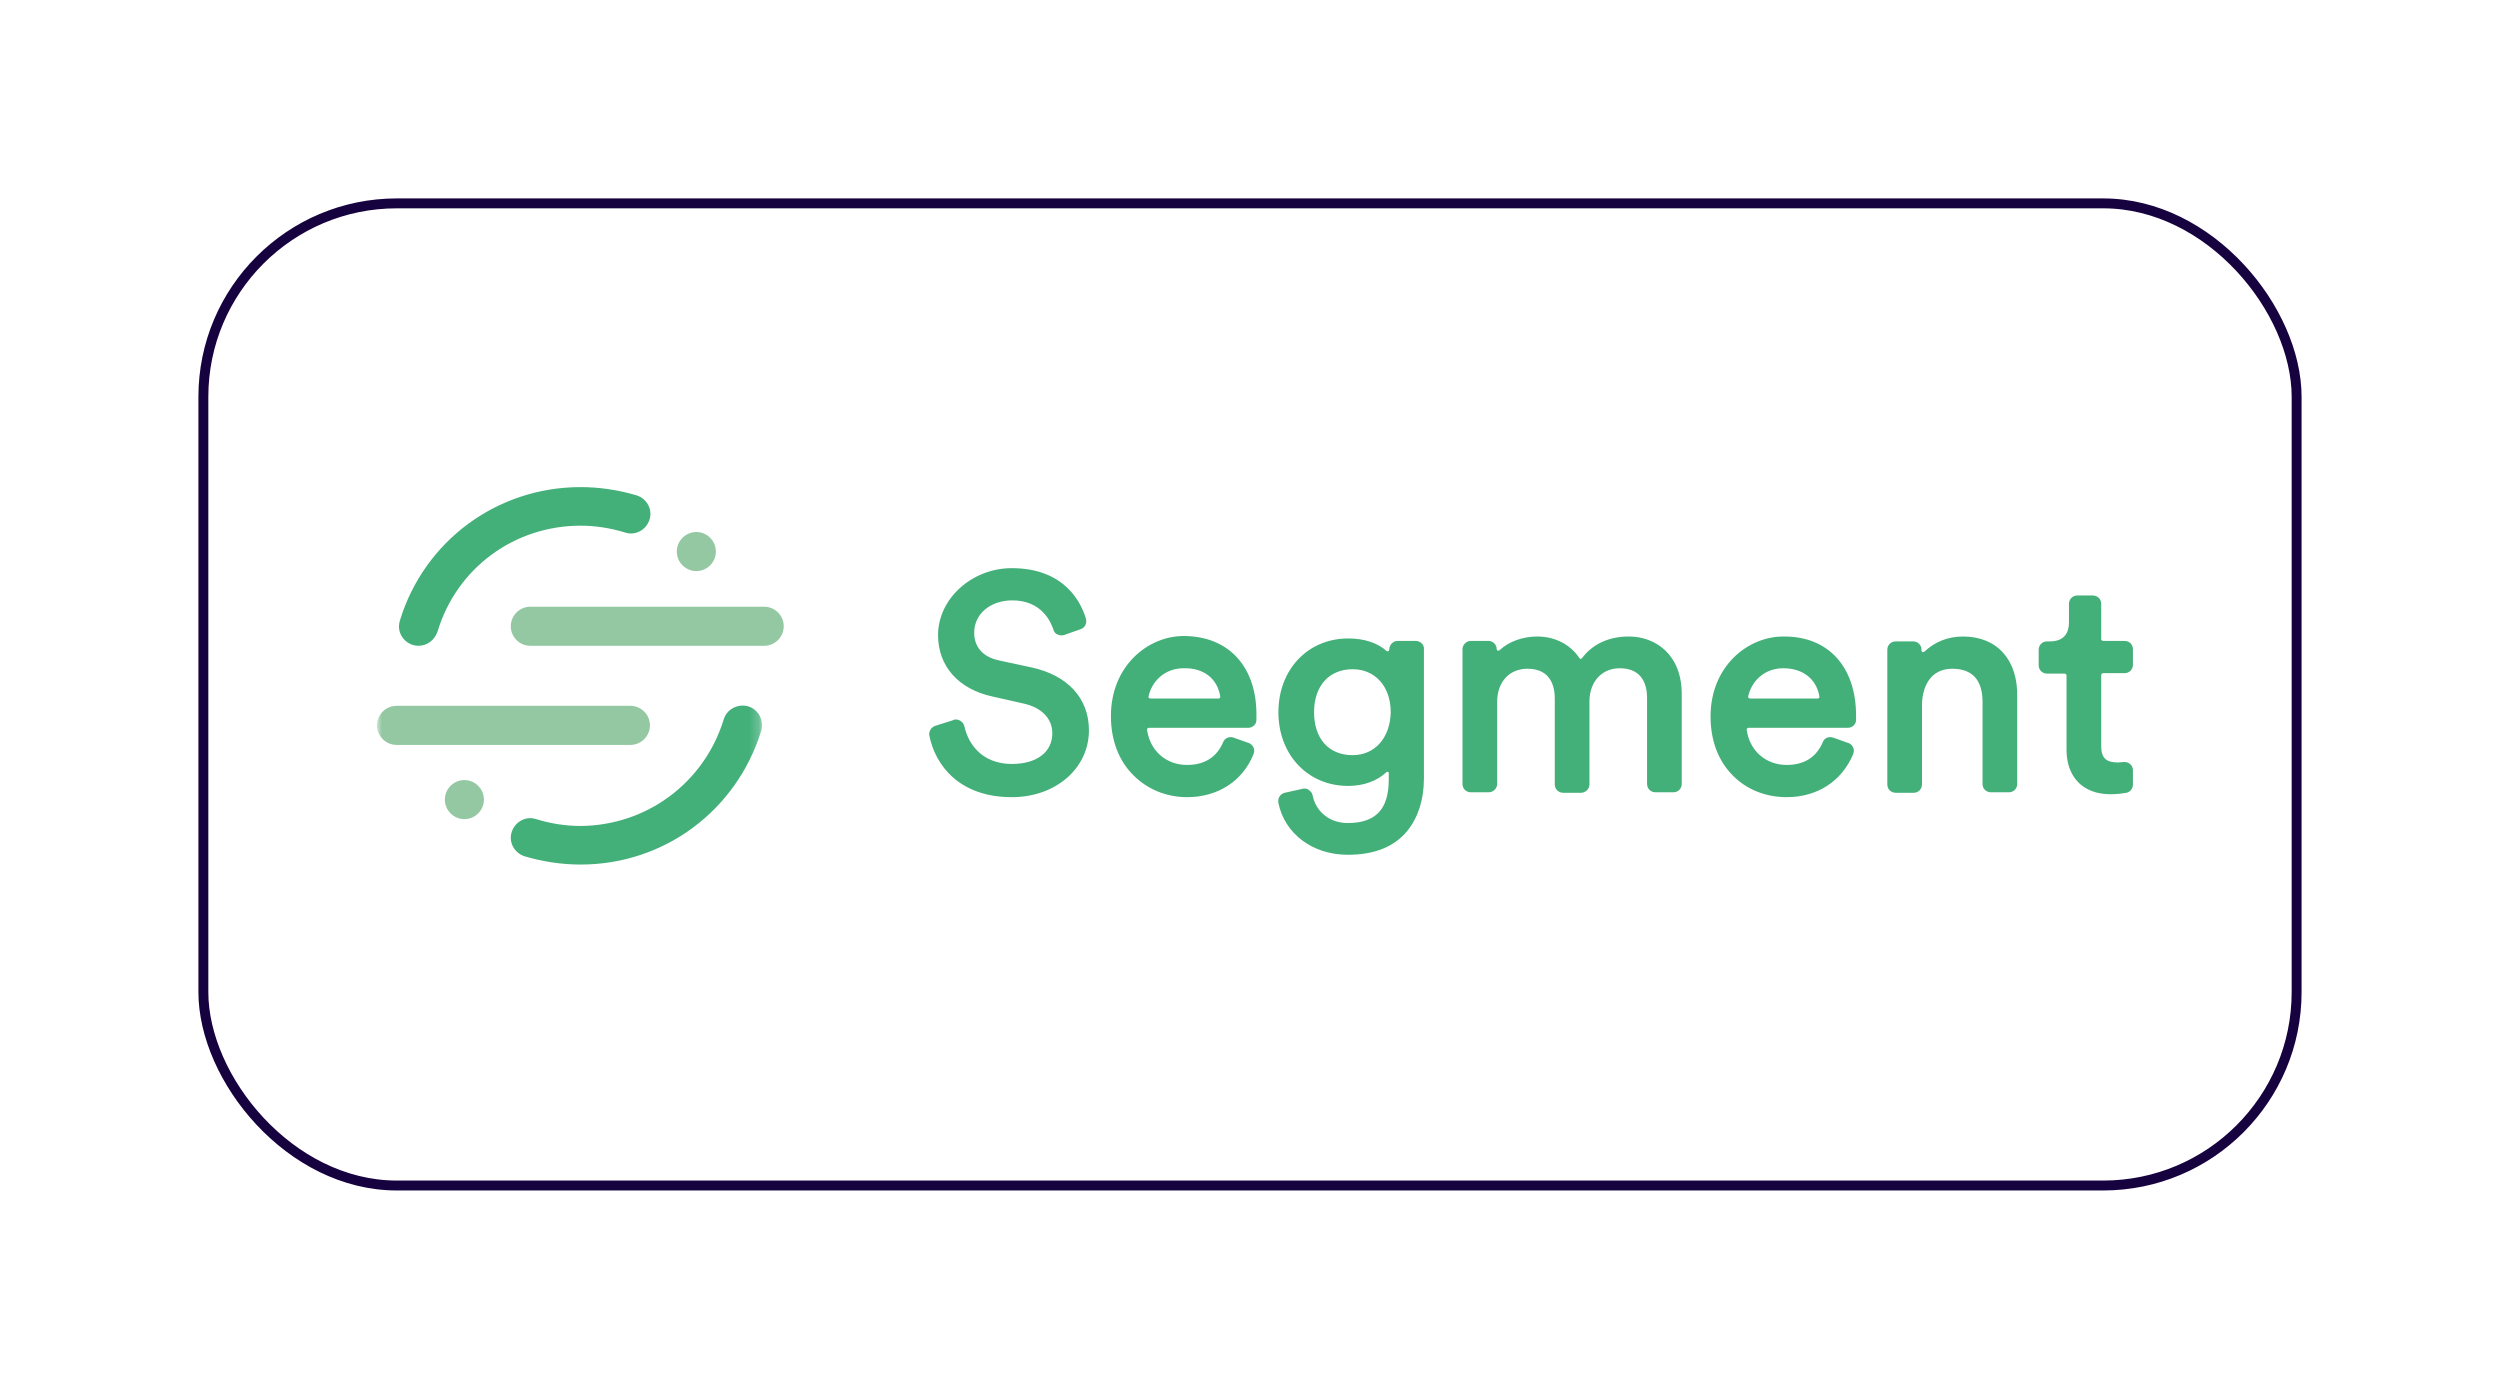 <svg width="252" height="140" viewBox="0 0 252 140" fill="none" xmlns="http://www.w3.org/2000/svg">
<g filter="url(#filter0_d_903_6113)">
<rect x="20.5" y="6.5" width="211" height="99" rx="19.5" fill="white" stroke="#16023E"/>
<path fill-rule="evenodd" clip-rule="evenodd" d="M103.907 53.261L100.708 52.572C99.084 52.228 98.198 51.243 98.198 49.767C98.198 47.896 99.822 46.518 102.037 46.518C105.039 46.518 105.925 48.733 106.172 49.422C106.221 49.668 106.368 49.865 106.615 49.964C106.811 50.062 107.058 50.062 107.254 50.013L108.928 49.422C109.371 49.275 109.568 48.831 109.469 48.389C109.026 46.863 107.402 43.27 101.988 43.27C97.952 43.27 94.555 46.37 94.555 50.013C94.555 53.163 96.623 55.476 100.068 56.215L103.12 56.904C104.99 57.298 106.073 58.43 106.073 59.906C106.073 61.826 104.498 63.007 101.988 63.007C99.034 63.007 97.607 61.038 97.213 59.217C97.115 58.774 96.672 58.479 96.229 58.528C96.18 58.528 96.18 58.528 96.13 58.577L94.26 59.168C93.866 59.316 93.62 59.709 93.669 60.103C94.26 63.155 96.721 66.354 101.988 66.354C106.418 66.354 109.765 63.45 109.765 59.611C109.765 56.412 107.648 54.049 103.907 53.261ZM123.005 56.215C123.005 56.264 123.005 56.313 122.956 56.362C122.907 56.412 122.858 56.412 122.808 56.412H115.967C115.917 56.412 115.868 56.362 115.819 56.362C115.77 56.313 115.77 56.264 115.77 56.215C116.065 54.787 117.296 53.36 119.314 53.36C121.332 53.311 122.71 54.394 123.005 56.215ZM119.314 50.111C115.72 50.111 111.98 53.114 111.98 58.184C111.98 60.595 112.767 62.712 114.293 64.189C115.671 65.567 117.591 66.354 119.658 66.354C122.759 66.354 125.269 64.73 126.352 62.023C126.451 61.777 126.451 61.531 126.352 61.334C126.254 61.137 126.057 60.94 125.86 60.891L124.334 60.349C123.94 60.202 123.448 60.399 123.301 60.792C122.661 62.318 121.43 63.106 119.658 63.106C117.542 63.106 115.917 61.678 115.622 59.562C115.622 59.513 115.622 59.463 115.671 59.414C115.671 59.414 115.72 59.365 115.819 59.365H125.811C126.254 59.365 126.648 59.02 126.648 58.577V58.134C126.697 53.212 123.842 50.111 119.314 50.111ZM136.344 62.121C133.932 62.121 132.456 60.448 132.456 57.79C132.456 55.132 133.982 53.458 136.344 53.458C138.608 53.458 140.184 55.181 140.184 57.79C140.134 60.349 138.608 62.121 136.344 62.121ZM142.694 50.603H140.873C140.43 50.603 140.036 50.997 140.036 51.489C140.036 51.539 139.987 51.637 139.937 51.637C139.888 51.637 139.839 51.686 139.79 51.637C138.855 50.8 137.526 50.357 135.901 50.357C131.816 50.357 128.863 53.508 128.863 57.79C128.863 62.072 131.816 65.222 135.901 65.222C137.427 65.222 138.805 64.73 139.741 63.844C139.79 63.795 139.888 63.795 139.888 63.795C139.937 63.795 139.987 63.844 139.987 63.943V64.582C139.987 67.585 138.658 68.963 135.852 68.963C134.08 68.963 132.653 67.88 132.308 66.157C132.259 65.911 132.111 65.764 131.914 65.616C131.717 65.468 131.471 65.468 131.274 65.518L129.502 65.911C129.059 66.01 128.764 66.453 128.863 66.945C129.502 70.046 132.308 72.162 135.852 72.162C138.51 72.162 140.528 71.375 141.857 69.751C142.94 68.422 143.531 66.6 143.531 64.484V51.44C143.58 50.997 143.186 50.603 142.694 50.603ZM164.204 50.16C162.185 50.16 160.561 50.899 159.478 52.326C159.429 52.376 159.38 52.425 159.331 52.425C159.281 52.425 159.232 52.376 159.232 52.376C158.346 50.997 156.771 50.16 154.95 50.16C153.522 50.16 152.095 50.653 151.16 51.539C151.111 51.588 151.012 51.588 150.963 51.588C150.914 51.539 150.865 51.489 150.865 51.44C150.865 50.948 150.471 50.603 150.028 50.603H148.256C147.813 50.603 147.419 50.997 147.419 51.44V65.025C147.419 65.518 147.813 65.862 148.256 65.862H150.077C150.52 65.862 150.914 65.468 150.914 65.025V56.756C150.914 54.738 152.144 53.409 153.965 53.409C156.377 53.409 156.722 55.279 156.722 56.412V65.075C156.722 65.567 157.116 65.911 157.559 65.911H159.38C159.823 65.911 160.217 65.518 160.217 65.075V56.707C160.217 54.738 161.447 53.36 163.268 53.36C165.68 53.36 166.025 55.23 166.025 56.362V65.025C166.025 65.518 166.418 65.862 166.861 65.862H168.683C169.175 65.862 169.519 65.468 169.519 65.025V56.067C169.569 51.982 166.861 50.16 164.204 50.16ZM176.41 56.412C176.361 56.412 176.312 56.362 176.263 56.362C176.214 56.313 176.214 56.264 176.214 56.215C176.509 54.787 177.739 53.36 179.757 53.36C181.726 53.36 183.105 54.443 183.4 56.215C183.4 56.264 183.4 56.313 183.351 56.362C183.301 56.412 183.252 56.412 183.203 56.412H176.41ZM179.757 50.16C176.164 50.16 172.423 53.163 172.423 58.233C172.423 60.645 173.211 62.761 174.737 64.238C176.115 65.616 178.035 66.354 180.102 66.354C183.203 66.354 185.664 64.73 186.796 62.023C186.895 61.777 186.895 61.531 186.796 61.334C186.698 61.137 186.501 60.94 186.304 60.891L184.778 60.349C184.335 60.202 183.892 60.399 183.744 60.792C183.105 62.318 181.874 63.106 180.102 63.106C177.985 63.106 176.361 61.678 176.066 59.562C176.066 59.513 176.066 59.463 176.115 59.414C176.115 59.414 176.164 59.365 176.263 59.365H186.255C186.698 59.365 187.091 59.02 187.091 58.577V58.134C187.091 53.212 184.286 50.111 179.757 50.16ZM197.871 50.16C196.345 50.16 195.016 50.702 193.982 51.686C193.933 51.736 193.884 51.736 193.786 51.736C193.736 51.686 193.687 51.637 193.687 51.588V51.489C193.687 50.997 193.293 50.653 192.85 50.653H191.078C190.586 50.653 190.242 51.047 190.242 51.489V65.075C190.242 65.567 190.635 65.911 191.078 65.911H192.9C193.392 65.911 193.736 65.518 193.736 65.075V57.101C193.736 55.329 194.524 53.409 196.788 53.409C198.806 53.409 199.84 54.541 199.84 56.756V65.025C199.84 65.518 200.234 65.862 200.677 65.862H202.498C202.99 65.862 203.334 65.468 203.334 65.025V56.313C203.433 52.523 201.316 50.16 197.871 50.16ZM211.997 53.852H214.163C214.655 53.852 215 53.458 215 53.015V51.44C215 50.948 214.606 50.603 214.163 50.603H211.997C211.899 50.603 211.801 50.505 211.801 50.456V46.863C211.801 46.37 211.407 46.026 210.964 46.026H209.389C208.896 46.026 208.552 46.42 208.552 46.863V48.733C208.552 49.619 208.207 50.653 206.632 50.653H206.337C205.845 50.653 205.5 51.047 205.5 51.489V53.065C205.5 53.557 205.894 53.901 206.337 53.901H208.109C208.207 53.901 208.306 54 208.306 54.049V61.58C208.306 64.336 209.979 66.059 212.736 66.059C213.474 66.059 214.065 65.961 214.36 65.911C214.754 65.813 215 65.468 215 65.075V63.647C215 63.155 214.606 62.81 214.163 62.81H214.065C213.868 62.81 213.671 62.86 213.523 62.86C212.293 62.86 211.801 62.417 211.801 61.186V54.049C211.801 53.951 211.899 53.852 211.997 53.852Z" fill="#43AF79"/>
<mask id="mask0_903_6113" style="mask-type:luminance" maskUnits="userSpaceOnUse" x="38" y="35" width="39" height="37">
<path fill-rule="evenodd" clip-rule="evenodd" d="M76.786 72H38V35H76.786V72Z" fill="white"/>
</mask>
<g mask="url(#mask0_903_6113)">
<path fill-rule="evenodd" clip-rule="evenodd" d="M63.546 61.086H39.969C38.886 61.086 38 60.2 38 59.117C38 58.034 38.886 57.148 39.969 57.148H63.546C64.629 57.148 65.515 58.034 65.515 59.117C65.515 60.2 64.629 61.086 63.546 61.086Z" fill="#93C8A2"/>
</g>
<mask id="mask1_903_6113" style="mask-type:luminance" maskUnits="userSpaceOnUse" x="38" y="35" width="39" height="41">
<path fill-rule="evenodd" clip-rule="evenodd" d="M76.786 76H38V35H76.786V76Z" fill="white"/>
</mask>
<g mask="url(#mask1_903_6113)">
<path fill-rule="evenodd" clip-rule="evenodd" d="M58.525 73.147C56.606 73.147 54.686 72.852 52.865 72.31C51.831 71.966 51.241 70.883 51.585 69.849C51.93 68.815 53.013 68.225 54.046 68.569C55.474 69.012 56.999 69.258 58.525 69.258C65.17 69.209 70.978 64.927 72.947 58.528C73.243 57.494 74.375 56.904 75.408 57.199C76.442 57.494 77.032 58.627 76.737 59.66C74.227 67.732 66.942 73.147 58.525 73.147Z" fill="#43AF79"/>
</g>
<path fill-rule="evenodd" clip-rule="evenodd" d="M77.032 51.096H53.455C52.373 51.096 51.487 50.21 51.487 49.127C51.487 48.044 52.373 47.158 53.455 47.158H77.032C78.115 47.158 79.001 48.044 79.001 49.127C79.001 50.21 78.115 51.096 77.032 51.096Z" fill="#93C8A2"/>
<path fill-rule="evenodd" clip-rule="evenodd" d="M42.184 51.096C41.101 51.096 40.215 50.211 40.215 49.128C40.215 48.931 40.264 48.734 40.313 48.537C42.774 40.514 50.108 35.1 58.525 35.1C60.445 35.1 62.364 35.395 64.186 35.936C65.219 36.281 65.81 37.364 65.465 38.397C65.121 39.431 64.038 40.022 63.004 39.677C61.577 39.234 60.051 38.988 58.525 38.988C51.831 38.988 46.023 43.27 44.103 49.669C43.808 50.506 43.07 51.096 42.184 51.096Z" fill="#43AF79"/>
<path fill-rule="evenodd" clip-rule="evenodd" d="M72.16 41.596C72.16 42.679 71.274 43.565 70.191 43.565C69.108 43.565 68.222 42.679 68.222 41.596C68.222 40.513 69.108 39.627 70.191 39.627C71.274 39.627 72.16 40.513 72.16 41.596ZM48.779 66.6C48.779 67.683 47.894 68.569 46.811 68.569C45.728 68.569 44.842 67.683 44.842 66.6C44.842 65.517 45.728 64.631 46.811 64.631C47.894 64.631 48.779 65.517 48.779 66.6Z" fill="#93C8A2"/>
</g>
<defs>
<filter id="filter0_d_903_6113" x="0" y="0" width="252" height="140" filterUnits="userSpaceOnUse" color-interpolation-filters="sRGB">
<feFlood flood-opacity="0" result="BackgroundImageFix"/>
<feColorMatrix in="SourceAlpha" type="matrix" values="0 0 0 0 0 0 0 0 0 0 0 0 0 0 0 0 0 0 127 0" result="hardAlpha"/>
<feOffset dy="14"/>
<feGaussianBlur stdDeviation="10"/>
<feComposite in2="hardAlpha" operator="out"/>
<feColorMatrix type="matrix" values="0 0 0 0 1 0 0 0 0 1 0 0 0 0 1 0 0 0 0.15 0"/>
<feBlend mode="normal" in2="BackgroundImageFix" result="effect1_dropShadow_903_6113"/>
<feBlend mode="normal" in="SourceGraphic" in2="effect1_dropShadow_903_6113" result="shape"/>
</filter>
</defs>
</svg>

